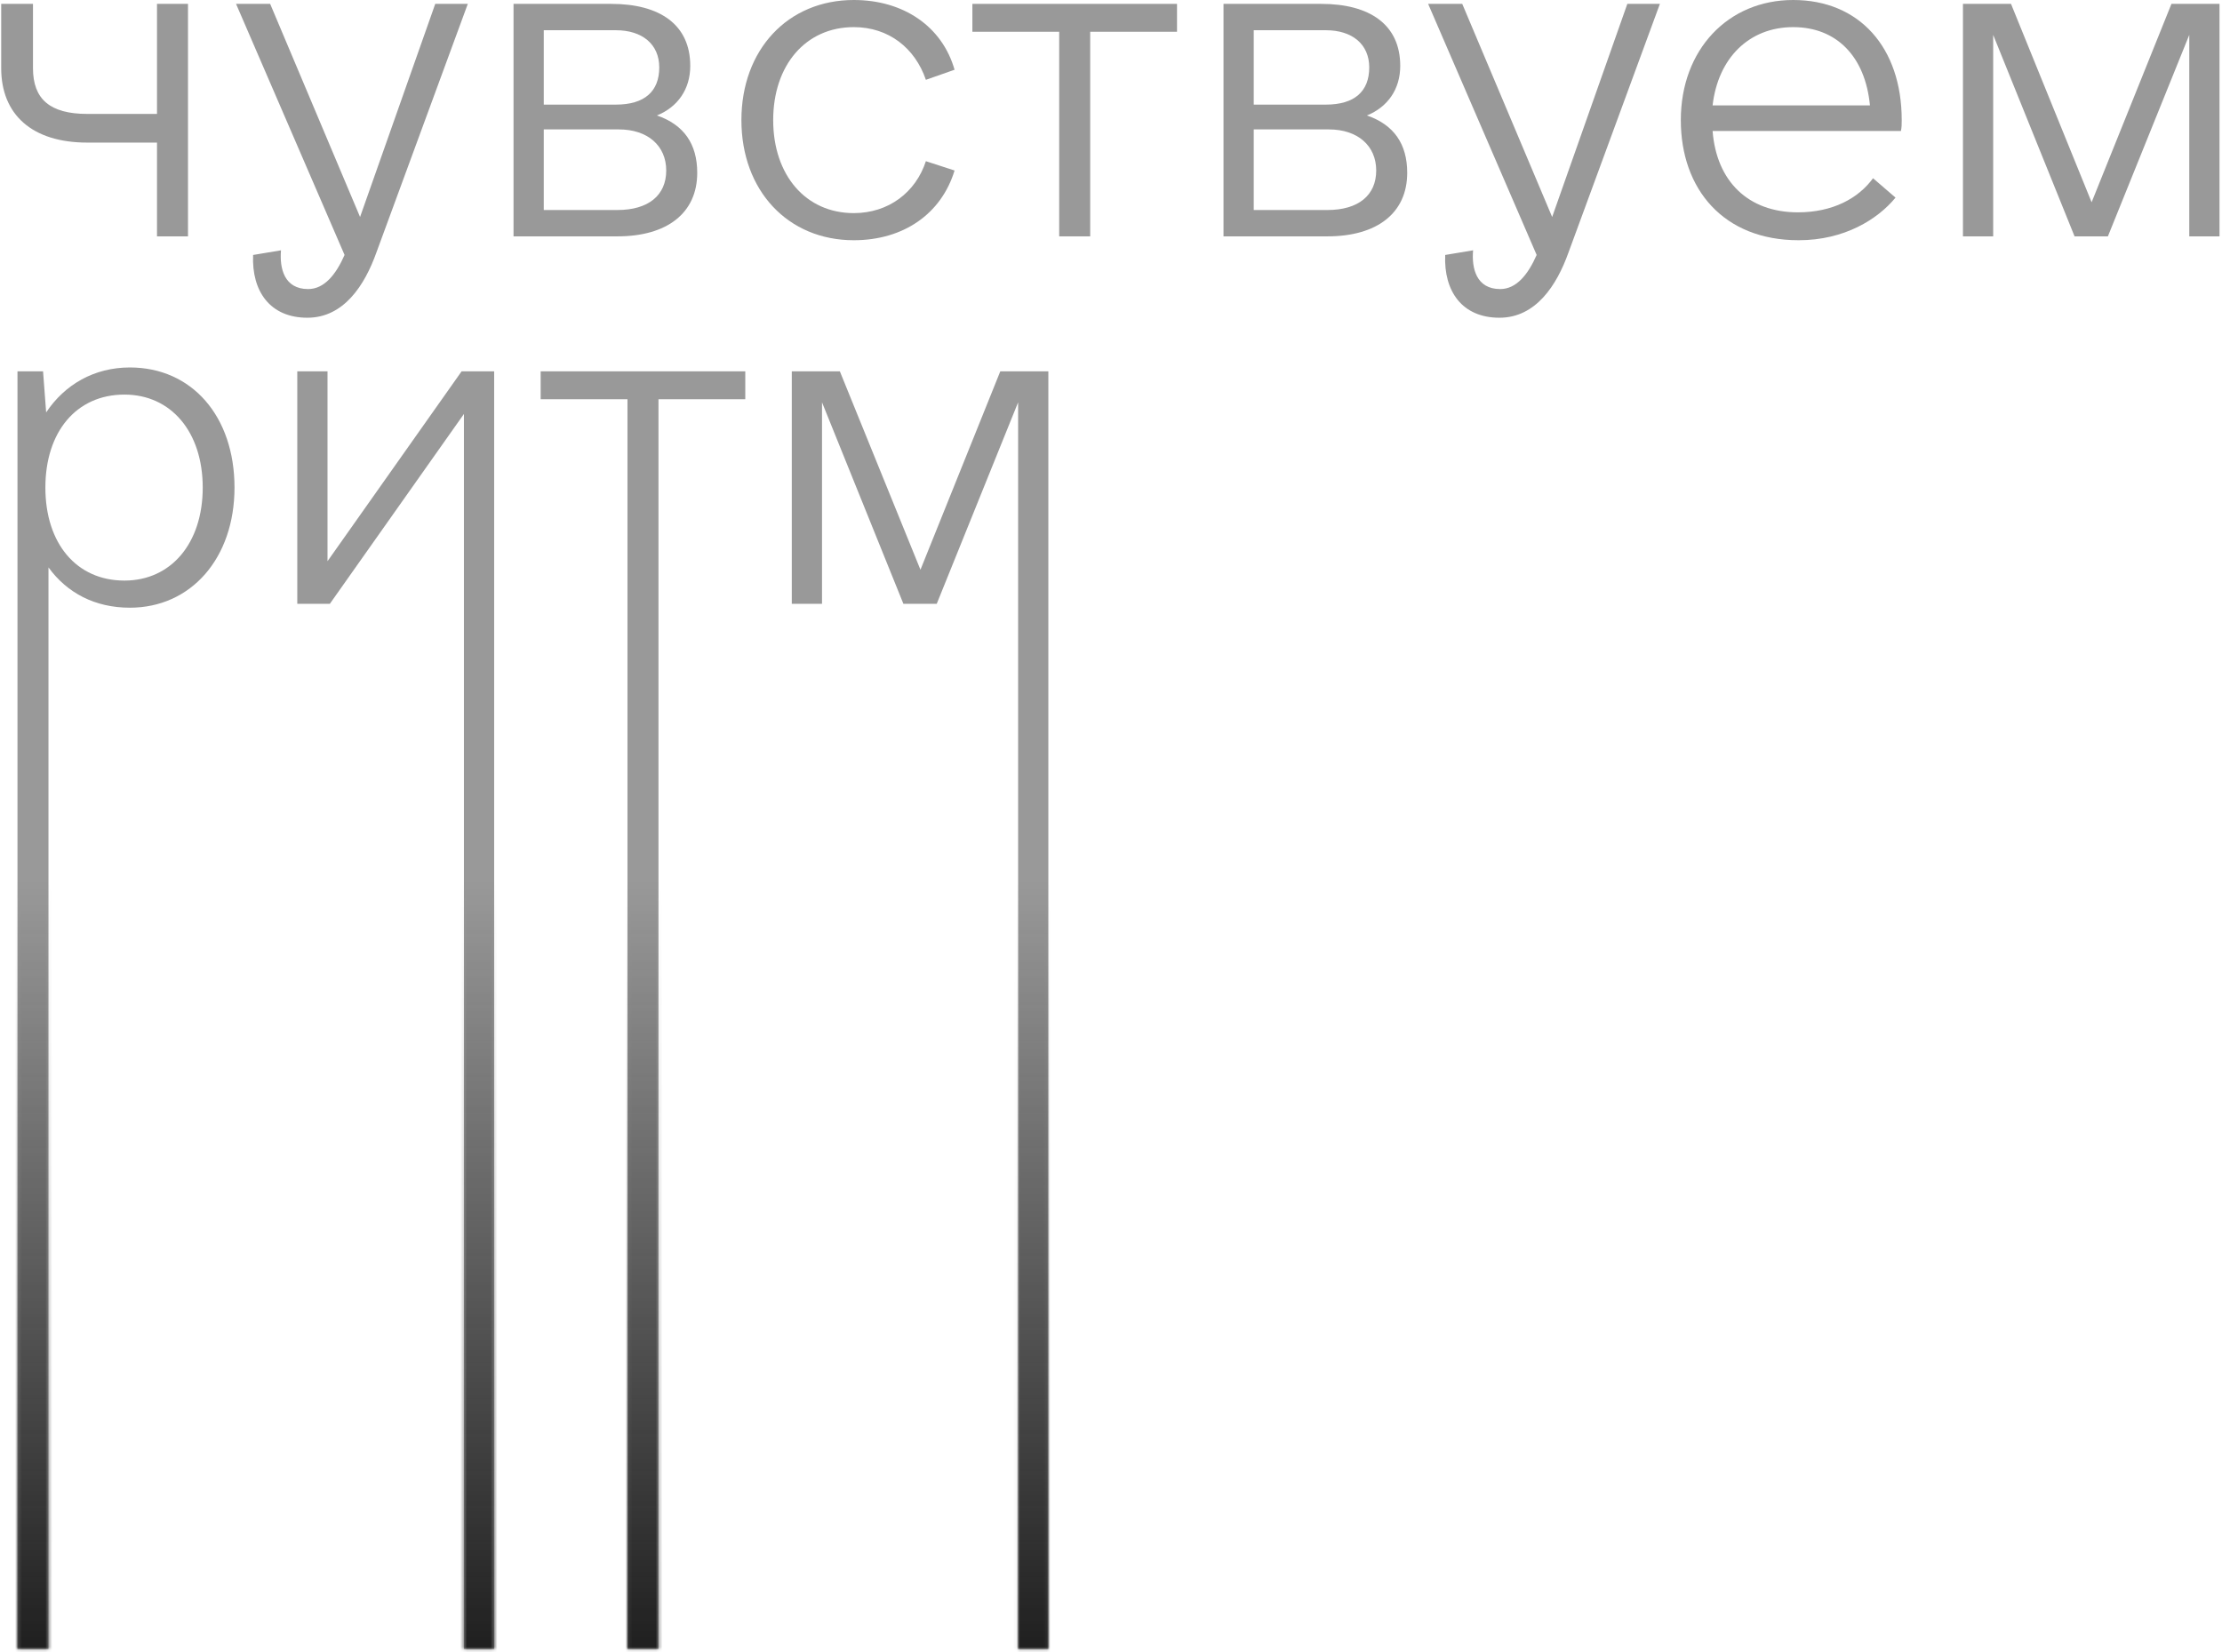 <?xml version="1.0" encoding="UTF-8"?>
<svg xmlns="http://www.w3.org/2000/svg" width="659" height="490" viewBox="0 0 659 490" fill="none">
  <path d="M46.561 1.149V33.792H25.872C14.838 33.792 9.781 29.424 9.781 20.229V1.149H0.356V20.229C0.356 34.022 9.551 42.297 25.872 42.297H46.561V70.112H55.756V1.149H46.561Z" fill="#999999"></path>
  <path d="M129.086 1.149L106.788 64.365L80.123 1.149H70.008L102.191 75.629C99.662 81.376 96.214 85.744 91.387 85.744C84.261 85.744 82.881 79.537 83.341 74.25L75.066 75.629C74.606 86.433 80.123 94.249 91.157 94.249C101.961 94.249 108.168 84.594 111.616 74.939L138.741 1.149H129.086Z" fill="#999999"></path>
  <path d="M194.831 34.252C201.038 31.723 204.716 26.436 204.716 19.539C204.716 7.356 195.75 1.149 181.268 1.149H152.304V70.112H183.107C197.819 70.112 206.784 63.216 206.784 51.262C206.784 42.757 202.877 37.01 194.831 34.252ZM161.269 8.965H182.647C190.463 8.965 195.521 13.103 195.521 19.999C195.521 27.125 191.153 31.033 182.647 31.033H161.269V8.965ZM183.107 62.296H161.269V38.389H183.567C192.072 38.389 197.589 43.217 197.589 50.573C197.589 57.929 192.302 62.296 183.107 62.296Z" fill="#999999"></path>
  <path d="M253.219 71.261C267.931 71.261 279.195 63.446 283.103 50.573L274.598 47.814C271.609 57.009 263.564 63.216 253.219 63.216C238.967 63.216 229.312 51.952 229.312 35.631C229.312 19.31 238.967 8.046 253.219 8.046C263.564 8.046 271.38 14.252 274.598 23.677L283.103 20.689C279.425 7.816 267.931 0 253.219 0C233.68 0 219.887 14.712 219.887 35.631C219.887 56.549 233.68 71.261 253.219 71.261Z" fill="#999999"></path>
  <path d="M349.078 1.149H288.39V9.425H314.136V70.112H323.331V9.425H349.078V1.149Z" fill="#999999"></path>
  <path d="M405.397 34.252C411.604 31.723 415.282 26.436 415.282 19.539C415.282 7.356 406.317 1.149 391.834 1.149H362.87V70.112H393.673C408.385 70.112 417.351 63.216 417.351 51.262C417.351 42.757 413.443 37.01 405.397 34.252ZM371.835 8.965H393.214C401.029 8.965 406.087 13.103 406.087 19.999C406.087 27.125 401.719 31.033 393.214 31.033H371.835V8.965ZM393.673 62.296H371.835V38.389H394.133C402.639 38.389 408.156 43.217 408.156 50.573C408.156 57.929 402.868 62.296 393.673 62.296Z" fill="#999999"></path>
  <path d="M482.635 1.149L460.337 64.365L433.672 1.149H423.557L455.74 75.629C453.211 81.376 449.763 85.744 444.936 85.744C437.81 85.744 436.43 79.537 436.89 74.25L428.615 75.629C428.155 86.433 433.672 94.249 444.706 94.249C455.51 94.249 461.717 84.594 465.165 74.939L492.29 1.149H482.635Z" fill="#999999"></path>
  <path d="M507.922 38.849H563.782C564.011 37.7 564.011 36.78 564.011 35.631C564.011 14.022 551.368 0 531.829 0C512.519 0 498.497 14.712 498.497 35.631C498.497 56.09 511.14 71.261 533.438 71.261C547.001 71.261 556.885 65.055 562.172 58.618L555.506 52.871C551.138 58.848 543.552 62.986 533.208 62.986C518.496 62.986 509.071 53.791 507.922 38.849ZM531.829 8.046C544.702 8.046 553.207 16.781 554.587 31.263H507.922C509.531 17.241 518.726 8.046 531.829 8.046Z" fill="#999999"></path>
  <path d="M658.261 1.149H644.008L620.331 59.998L596.424 1.149H582.172V70.112H591.137V10.344L615.274 70.112H625.158L649.295 10.344V70.112H658.261V1.149Z" fill="#999999"></path>
  <path d="M38.515 109C27.941 109 19.206 114.057 13.689 122.333L12.769 110.149H5.183V489.112H14.378V168.308C19.895 175.894 28.171 180.262 38.515 180.262C56.675 180.262 69.549 165.549 69.549 144.631C69.549 123.482 56.905 109 38.515 109ZM36.906 172.216C22.654 172.216 13.459 161.182 13.459 144.631C13.459 128.08 22.654 117.046 36.906 117.046C50.699 117.046 60.124 128.08 60.124 144.631C60.124 161.182 50.699 172.216 36.906 172.216Z" fill="#999999"></path>
  <path d="M136.902 110.149L97.134 166.469V110.149H88.168V179.112H97.823L137.592 122.793V489.112H146.557V110.149H136.902Z" fill="#999999"></path>
  <path d="M221.037 110.149H160.35V118.425H186.096V489.112H195.291V118.425H221.037V110.149Z" fill="#999999"></path>
  <path d="M310.918 110.149H296.666L272.989 168.998L249.082 110.149H234.829V179.112H243.794V119.344L267.931 179.112H277.816L301.953 119.344V489.112H310.918V110.149Z" fill="#999999"></path>
  <mask id="mask0_1130_19156" style="mask-type:alpha" maskUnits="userSpaceOnUse" x="0" y="0" width="659" height="490">
    <path d="M46.561 1.149V33.792H25.872C14.838 33.792 9.781 29.424 9.781 20.229V1.149H0.356V20.229C0.356 34.022 9.551 42.297 25.872 42.297H46.561V70.112H55.756V1.149H46.561Z" fill="#999999"></path>
    <path d="M129.086 1.149L106.788 64.365L80.123 1.149H70.008L102.191 75.629C99.662 81.376 96.214 85.744 91.387 85.744C84.261 85.744 82.881 79.537 83.341 74.25L75.066 75.629C74.606 86.433 80.123 94.249 91.157 94.249C101.961 94.249 108.168 84.594 111.616 74.939L138.741 1.149H129.086Z" fill="#999999"></path>
    <path d="M194.831 34.252C201.038 31.723 204.716 26.436 204.716 19.539C204.716 7.356 195.75 1.149 181.268 1.149H152.304V70.112H183.107C197.819 70.112 206.784 63.216 206.784 51.262C206.784 42.757 202.877 37.01 194.831 34.252ZM161.269 8.965H182.647C190.463 8.965 195.521 13.103 195.521 19.999C195.521 27.125 191.153 31.033 182.647 31.033H161.269V8.965ZM183.107 62.296H161.269V38.389H183.567C192.072 38.389 197.589 43.217 197.589 50.573C197.589 57.929 192.302 62.296 183.107 62.296Z" fill="#999999"></path>
    <path d="M253.219 71.261C267.931 71.261 279.195 63.446 283.103 50.573L274.598 47.814C271.609 57.009 263.564 63.216 253.219 63.216C238.967 63.216 229.312 51.952 229.312 35.631C229.312 19.31 238.967 8.046 253.219 8.046C263.564 8.046 271.38 14.252 274.598 23.677L283.103 20.689C279.425 7.816 267.931 0 253.219 0C233.68 0 219.887 14.712 219.887 35.631C219.887 56.549 233.68 71.261 253.219 71.261Z" fill="#999999"></path>
    <path d="M349.078 1.149H288.39V9.425H314.136V70.112H323.331V9.425H349.078V1.149Z" fill="#999999"></path>
    <path d="M405.397 34.252C411.604 31.723 415.282 26.436 415.282 19.539C415.282 7.356 406.317 1.149 391.834 1.149H362.87V70.112H393.673C408.386 70.112 417.351 63.216 417.351 51.262C417.351 42.757 413.443 37.01 405.397 34.252ZM371.835 8.965H393.214C401.029 8.965 406.087 13.103 406.087 19.999C406.087 27.125 401.719 31.033 393.214 31.033H371.835V8.965ZM393.673 62.296H371.835V38.389H394.133C402.639 38.389 408.156 43.217 408.156 50.573C408.156 57.929 402.868 62.296 393.673 62.296Z" fill="#999999"></path>
    <path d="M482.635 1.149L460.337 64.365L433.672 1.149H423.557L455.74 75.629C453.211 81.376 449.763 85.744 444.936 85.744C437.81 85.744 436.43 79.537 436.89 74.25L428.615 75.629C428.155 86.433 433.672 94.249 444.706 94.249C455.51 94.249 461.717 84.594 465.165 74.939L492.29 1.149H482.635Z" fill="#999999"></path>
    <path d="M507.922 38.849H563.782C564.011 37.7 564.011 36.78 564.011 35.631C564.011 14.022 551.368 0 531.829 0C512.519 0 498.497 14.712 498.497 35.631C498.497 56.09 511.14 71.261 533.438 71.261C547.001 71.261 556.885 65.055 562.172 58.618L555.506 52.871C551.138 58.848 543.552 62.986 533.208 62.986C518.496 62.986 509.071 53.791 507.922 38.849ZM531.829 8.046C544.702 8.046 553.207 16.781 554.587 31.263H507.922C509.531 17.241 518.726 8.046 531.829 8.046Z" fill="#999999"></path>
    <path d="M658.261 1.149H644.008L620.331 59.998L596.424 1.149H582.172V70.112H591.137V10.344L615.274 70.112H625.158L649.295 10.344V70.112H658.261V1.149Z" fill="#999999"></path>
    <path d="M38.515 109C27.941 109 19.206 114.057 13.689 122.333L12.769 110.149H5.183V489.112H14.378V168.308C19.895 175.894 28.171 180.262 38.515 180.262C56.675 180.262 69.549 165.549 69.549 144.631C69.549 123.482 56.905 109 38.515 109ZM36.906 172.216C22.654 172.216 13.459 161.182 13.459 144.631C13.459 128.08 22.654 117.046 36.906 117.046C50.699 117.046 60.124 128.08 60.124 144.631C60.124 161.182 50.699 172.216 36.906 172.216Z" fill="#999999"></path>
    <path d="M136.902 110.149L97.134 166.469V110.149H88.168V179.112H97.823L137.592 122.793V489.112H146.557V110.149H136.902Z" fill="#999999"></path>
    <path d="M221.037 110.149H160.35V118.425H186.096V489.112H195.291V118.425H221.037V110.149Z" fill="#999999"></path>
    <path d="M310.918 110.149H296.666L272.989 168.998L249.082 110.149H234.829V179.112H243.794V119.344L267.931 179.112H277.816L301.953 119.344V489.112H310.918V110.149Z" fill="#999999"></path>
  </mask>
  <g mask="url(#mask0_1130_19156)">
    <rect x="1327" y="505.112" width="1389" height="244" transform="rotate(-180 1327 505.112)" fill="url(#paint0_linear_1130_19156)"></rect>
  </g>
  <defs>
    <linearGradient id="paint0_linear_1130_19156" x1="2021.5" y1="505.112" x2="2021.5" y2="749.112" gradientUnits="userSpaceOnUse">
      <stop stop-color="#171717"></stop>
      <stop offset="1" stop-color="#171717" stop-opacity="0"></stop>
    </linearGradient>
  </defs>
</svg>
